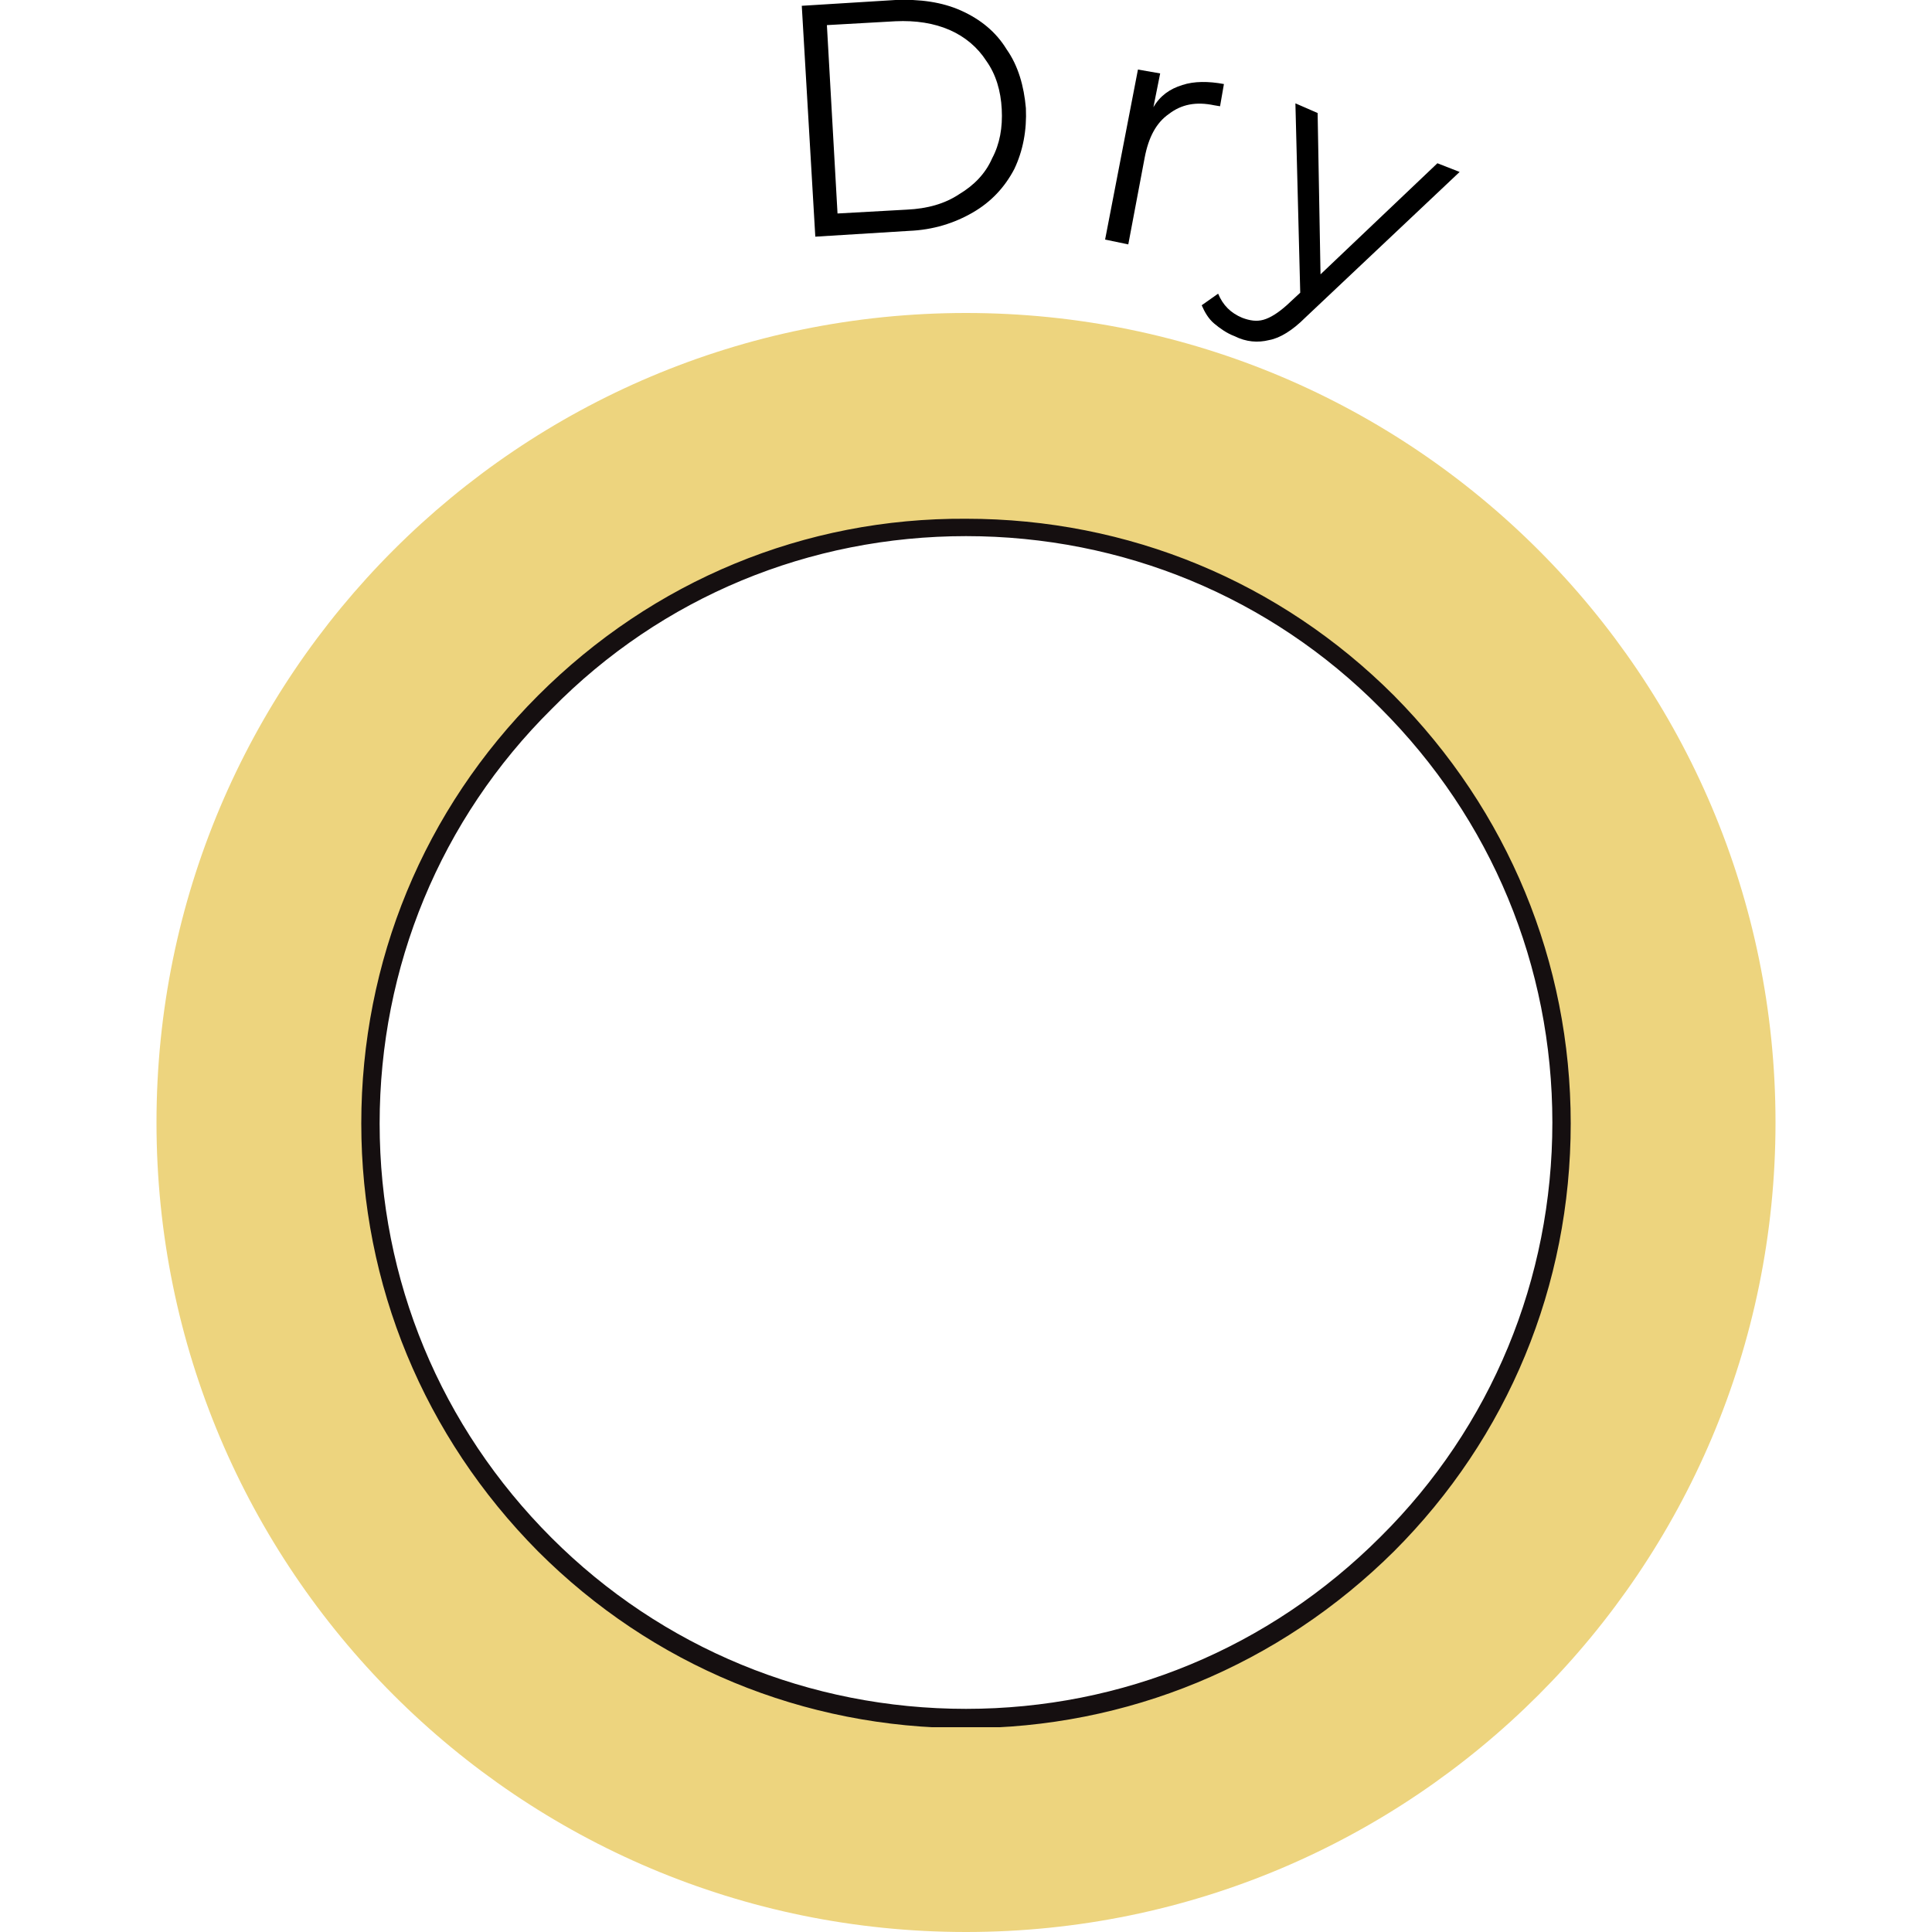 <?xml version="1.0" encoding="utf-8"?>
<!-- Generator: Adobe Illustrator 25.4.1, SVG Export Plug-In . SVG Version: 6.00 Build 0)  -->
<svg version="1.1" id="Layer_1" xmlns="http://www.w3.org/2000/svg" xmlns:xlink="http://www.w3.org/1999/xlink" x="0px" y="0px"
	 viewBox="0 0 200 200" style="enable-background:new 0 0 200 200;" xml:space="preserve">
<style type="text/css">
	.st0{fill:#EDD47E;}
	
		.st1{clip-path:url(#SVGID_00000091700560078096235280000011929906828379695805_);fill:url(#SVGID_00000137127438343094901670000011023337508907987132_);}
</style>
<g>
	<g>
		<path d="M83,0.6L92.7,0c2.5-0.1,4.8,0.2,6.8,1.1c2,0.9,3.6,2.2,4.7,4c1.2,1.7,1.8,3.8,2,6.1c0.1,2.3-0.3,4.4-1.2,6.3
			c-1,1.9-2.4,3.4-4.3,4.5c-1.9,1.1-4.1,1.8-6.6,1.9l-9.7,0.6L83,0.6z M93.9,21.7c2.1-0.1,3.9-0.6,5.4-1.6c1.5-0.9,2.7-2.1,3.4-3.7
			c0.8-1.5,1.1-3.2,1-5.1c-0.1-1.9-0.6-3.6-1.6-5c-0.9-1.4-2.2-2.5-3.8-3.2c-1.6-0.7-3.5-1-5.6-0.9l-7.1,0.4l1.1,19.5L93.9,21.7z"/>
		<path d="M122.4,8.8c1.2-0.4,2.7-0.4,4.3-0.1l-0.4,2.3l-0.6-0.1c-1.9-0.4-3.4-0.1-4.7,0.9c-1.3,0.9-2.1,2.4-2.5,4.5l-1.7,9
			l-2.4-0.5l3.4-17.6l2.3,0.4l-0.7,3.5C120.1,9.9,121.1,9.2,122.4,8.8"/>
		<path d="M151.1,17.8l-16,15.1c-1.3,1.3-2.6,2.1-3.7,2.3c-1.2,0.3-2.4,0.2-3.6-0.4c-0.8-0.3-1.5-0.8-2.1-1.3
			c-0.6-0.5-1-1.2-1.3-1.9l1.7-1.2c0.5,1.2,1.3,2,2.5,2.5c0.8,0.3,1.5,0.4,2.2,0.2c0.7-0.2,1.5-0.7,2.4-1.5l1.4-1.3l-0.5-19.6l2.3,1
			l0.3,16.7l12.1-11.5L151.1,17.8z"/>
		<path class="st0" d="M100,32.4c-46.3,0-83.8,37.5-83.8,83.8S53.7,200,100,200s83.8-37.5,83.8-83.8S146.3,32.4,100,32.4 M100,177.9
			c-34,0-61.6-27.6-61.6-61.6c0-34,27.6-61.6,61.6-61.6s61.6,27.6,61.6,61.6C161.6,150.3,134,177.9,100,177.9"/>
	</g>
	<g>
		<defs>
			<path id="SVGID_1_" d="M57.1,159.2c-11.5-11.5-17.8-26.7-17.8-42.9c0-16.2,6.3-31.5,17.8-42.9C68.5,61.8,83.8,55.5,100,55.5
				c16.2,0,31.5,6.3,42.9,17.8c11.5,11.5,17.8,26.7,17.8,42.9c0,16.2-6.3,31.5-17.8,42.9c-11.5,11.5-26.7,17.8-42.9,17.8
				C83.8,176.9,68.5,170.6,57.1,159.2 M55.7,72c-11.8,11.8-18.3,27.5-18.3,44.3c0,16.7,6.5,32.4,18.3,44.3
				c11.8,11.8,27.5,18.3,44.3,18.3c16.7,0,32.4-6.5,44.3-18.3c11.8-11.8,18.3-27.5,18.3-44.3c0-16.7-6.5-32.4-18.3-44.3
				c-11.8-11.8-27.5-18.3-44.3-18.3C83.3,53.6,67.6,60.1,55.7,72"/>
		</defs>
		<clipPath id="SVGID_00000163044116979868275710000003911389954531070379_">
			<use xlink:href="#SVGID_1_"  style="overflow:visible;"/>
		</clipPath>
		
			<radialGradient id="SVGID_00000057840731550818099340000010369919635402162328_" cx="-1.039" cy="1068.639" r="0.187" gradientTransform="matrix(333.945 0 0 -333.945 447.02 356983.031)" gradientUnits="userSpaceOnUse">
			<stop  offset="0" style="stop-color:#150F10"/>
			<stop  offset="0.574" style="stop-color:#150F10"/>
			<stop  offset="0.798" style="stop-color:#150F10"/>
			<stop  offset="1" style="stop-color:#150F10"/>
		</radialGradient>
		
			<rect x="37.4" y="53.6" style="clip-path:url(#SVGID_00000163044116979868275710000003911389954531070379_);fill:url(#SVGID_00000057840731550818099340000010369919635402162328_);" width="125.2" height="125.2"/>
	</g>
</g>
</svg>
